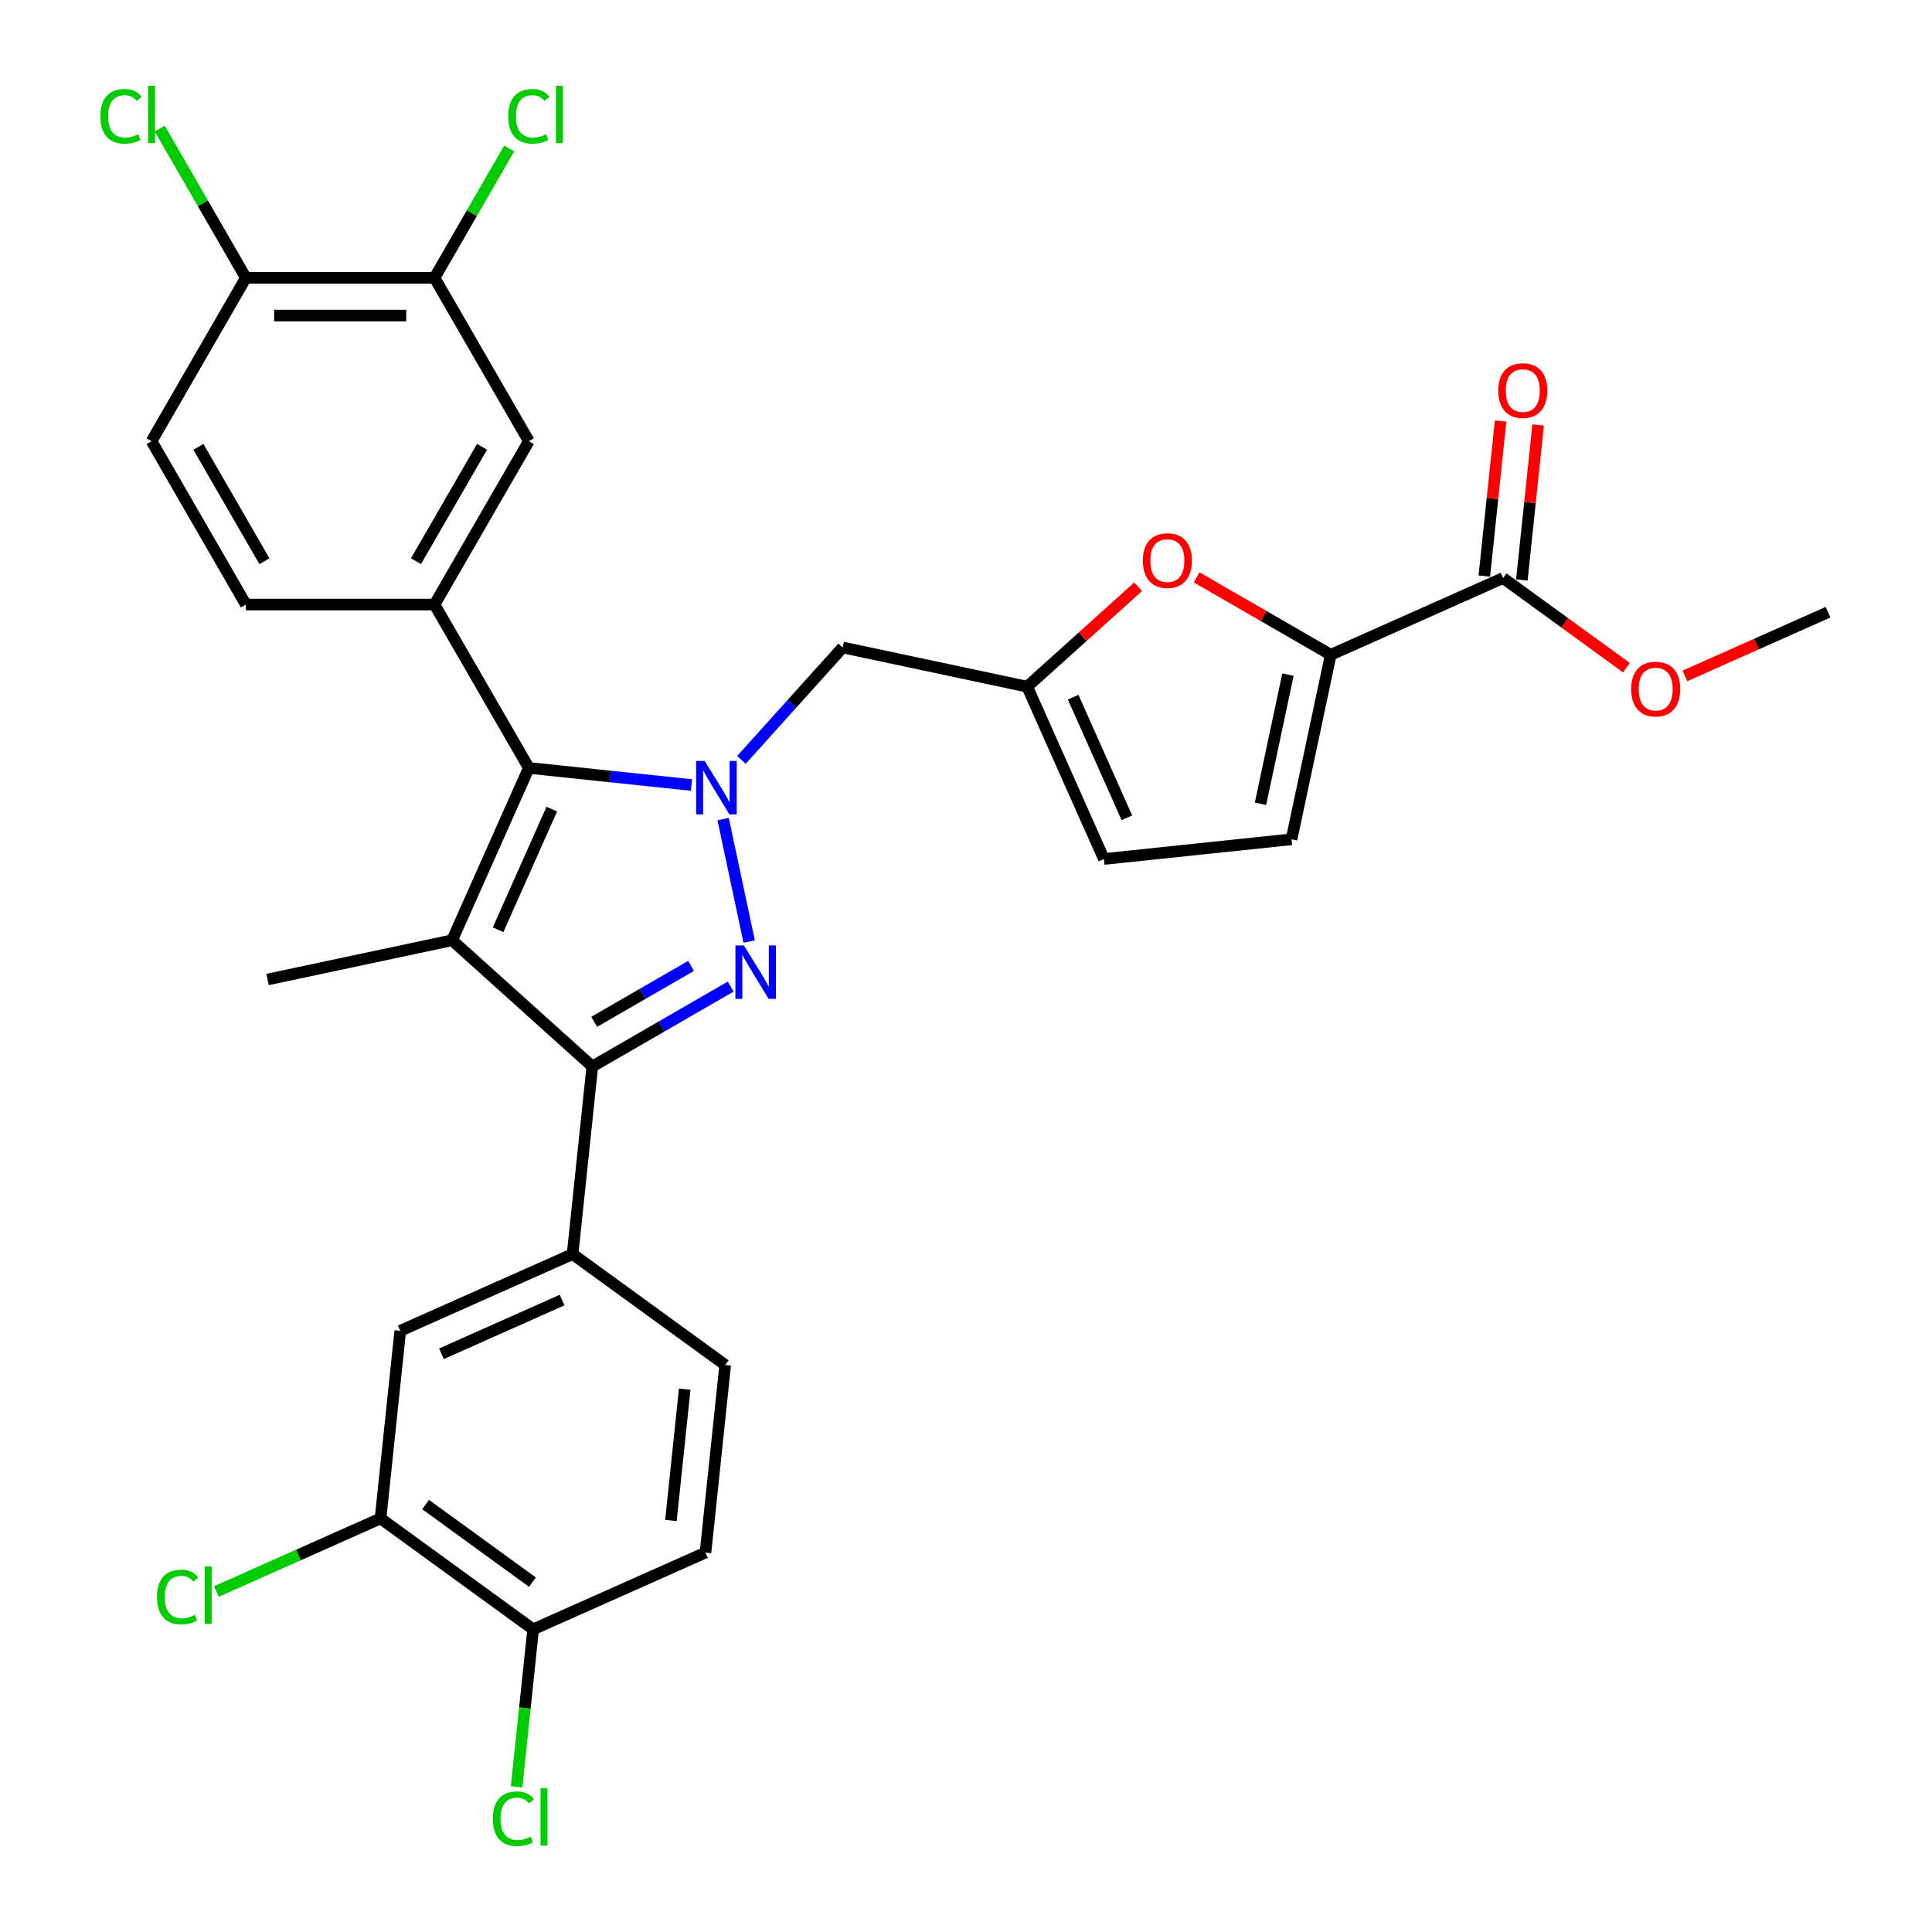 <?xml version='1.0' encoding='iso-8859-1'?>
<svg version='1.1' baseProfile='full'
              xmlns='http://www.w3.org/2000/svg'
                      xmlns:rdkit='http://www.rdkit.org/xml'
                      xmlns:xlink='http://www.w3.org/1999/xlink'
                  xml:space='preserve'
width='1000px' height='1000px' viewBox='0 0 1000 1000'>
<!-- END OF HEADER -->
<rect style='opacity:1.0;fill:#FFFFFF;stroke:none' width='1000' height='1000' x='0' y='0'> </rect>
<path class='bond-0' d='M 374.291,423.95 L 387.765,487.339' style='fill:none;fill-rule:evenodd;stroke:#0000FF;stroke-width:6px;stroke-linecap:butt;stroke-linejoin:miter;stroke-opacity:1' />
<path class='bond-2' d='M 357.906,406.325 L 315.817,401.901' style='fill:none;fill-rule:evenodd;stroke:#0000FF;stroke-width:6px;stroke-linecap:butt;stroke-linejoin:miter;stroke-opacity:1' />
<path class='bond-2' d='M 315.817,401.901 L 273.728,397.477' style='fill:none;fill-rule:evenodd;stroke:#000000;stroke-width:6px;stroke-linecap:butt;stroke-linejoin:miter;stroke-opacity:1' />
<path class='bond-9' d='M 383.761,393.326 L 409.965,364.224' style='fill:none;fill-rule:evenodd;stroke:#0000FF;stroke-width:6px;stroke-linecap:butt;stroke-linejoin:miter;stroke-opacity:1' />
<path class='bond-9' d='M 409.965,364.224 L 436.168,335.123' style='fill:none;fill-rule:evenodd;stroke:#000000;stroke-width:6px;stroke-linecap:butt;stroke-linejoin:miter;stroke-opacity:1' />
<path class='bond-3' d='M 378.207,510.654 L 342.391,531.332' style='fill:none;fill-rule:evenodd;stroke:#0000FF;stroke-width:6px;stroke-linecap:butt;stroke-linejoin:miter;stroke-opacity:1' />
<path class='bond-3' d='M 342.391,531.332 L 306.575,552.01' style='fill:none;fill-rule:evenodd;stroke:#000000;stroke-width:6px;stroke-linecap:butt;stroke-linejoin:miter;stroke-opacity:1' />
<path class='bond-3' d='M 357.698,499.945 L 332.627,514.42' style='fill:none;fill-rule:evenodd;stroke:#0000FF;stroke-width:6px;stroke-linecap:butt;stroke-linejoin:miter;stroke-opacity:1' />
<path class='bond-3' d='M 332.627,514.42 L 307.556,528.895' style='fill:none;fill-rule:evenodd;stroke:#000000;stroke-width:6px;stroke-linecap:butt;stroke-linejoin:miter;stroke-opacity:1' />
<path class='bond-1' d='M 234.015,486.676 L 273.728,397.477' style='fill:none;fill-rule:evenodd;stroke:#000000;stroke-width:6px;stroke-linecap:butt;stroke-linejoin:miter;stroke-opacity:1' />
<path class='bond-1' d='M 257.811,481.239 L 285.611,418.8' style='fill:none;fill-rule:evenodd;stroke:#000000;stroke-width:6px;stroke-linecap:butt;stroke-linejoin:miter;stroke-opacity:1' />
<path class='bond-24' d='M 234.015,486.676 L 138.508,506.977' style='fill:none;fill-rule:evenodd;stroke:#000000;stroke-width:6px;stroke-linecap:butt;stroke-linejoin:miter;stroke-opacity:1' />
<path class='bond-31' d='M 234.015,486.676 L 306.575,552.01' style='fill:none;fill-rule:evenodd;stroke:#000000;stroke-width:6px;stroke-linecap:butt;stroke-linejoin:miter;stroke-opacity:1' />
<path class='bond-4' d='M 273.728,397.477 L 224.908,312.918' style='fill:none;fill-rule:evenodd;stroke:#000000;stroke-width:6px;stroke-linecap:butt;stroke-linejoin:miter;stroke-opacity:1' />
<path class='bond-7' d='M 306.575,552.01 L 296.369,649.115' style='fill:none;fill-rule:evenodd;stroke:#000000;stroke-width:6px;stroke-linecap:butt;stroke-linejoin:miter;stroke-opacity:1' />
<path class='bond-12' d='M 224.908,312.918 L 273.728,228.36' style='fill:none;fill-rule:evenodd;stroke:#000000;stroke-width:6px;stroke-linecap:butt;stroke-linejoin:miter;stroke-opacity:1' />
<path class='bond-12' d='M 215.32,290.471 L 249.494,231.279' style='fill:none;fill-rule:evenodd;stroke:#000000;stroke-width:6px;stroke-linecap:butt;stroke-linejoin:miter;stroke-opacity:1' />
<path class='bond-19' d='M 224.908,312.918 L 127.268,312.918' style='fill:none;fill-rule:evenodd;stroke:#000000;stroke-width:6px;stroke-linecap:butt;stroke-linejoin:miter;stroke-opacity:1' />
<path class='bond-5' d='M 688.794,338.909 L 654.082,318.868' style='fill:none;fill-rule:evenodd;stroke:#000000;stroke-width:6px;stroke-linecap:butt;stroke-linejoin:miter;stroke-opacity:1' />
<path class='bond-5' d='M 654.082,318.868 L 619.369,298.827' style='fill:none;fill-rule:evenodd;stroke:#FF0000;stroke-width:6px;stroke-linecap:butt;stroke-linejoin:miter;stroke-opacity:1' />
<path class='bond-10' d='M 688.794,338.909 L 777.993,299.195' style='fill:none;fill-rule:evenodd;stroke:#000000;stroke-width:6px;stroke-linecap:butt;stroke-linejoin:miter;stroke-opacity:1' />
<path class='bond-32' d='M 688.794,338.909 L 668.493,434.416' style='fill:none;fill-rule:evenodd;stroke:#000000;stroke-width:6px;stroke-linecap:butt;stroke-linejoin:miter;stroke-opacity:1' />
<path class='bond-32' d='M 666.647,349.175 L 652.437,416.03' style='fill:none;fill-rule:evenodd;stroke:#000000;stroke-width:6px;stroke-linecap:butt;stroke-linejoin:miter;stroke-opacity:1' />
<path class='bond-6' d='M 589.101,303.716 L 560.388,329.57' style='fill:none;fill-rule:evenodd;stroke:#FF0000;stroke-width:6px;stroke-linecap:butt;stroke-linejoin:miter;stroke-opacity:1' />
<path class='bond-6' d='M 560.388,329.57 L 531.674,355.423' style='fill:none;fill-rule:evenodd;stroke:#000000;stroke-width:6px;stroke-linecap:butt;stroke-linejoin:miter;stroke-opacity:1' />
<path class='bond-14' d='M 296.369,649.115 L 207.171,688.829' style='fill:none;fill-rule:evenodd;stroke:#000000;stroke-width:6px;stroke-linecap:butt;stroke-linejoin:miter;stroke-opacity:1' />
<path class='bond-14' d='M 290.932,672.912 L 228.493,700.712' style='fill:none;fill-rule:evenodd;stroke:#000000;stroke-width:6px;stroke-linecap:butt;stroke-linejoin:miter;stroke-opacity:1' />
<path class='bond-20' d='M 296.369,649.115 L 375.362,706.507' style='fill:none;fill-rule:evenodd;stroke:#000000;stroke-width:6px;stroke-linecap:butt;stroke-linejoin:miter;stroke-opacity:1' />
<path class='bond-8' d='M 531.674,355.423 L 436.168,335.123' style='fill:none;fill-rule:evenodd;stroke:#000000;stroke-width:6px;stroke-linecap:butt;stroke-linejoin:miter;stroke-opacity:1' />
<path class='bond-13' d='M 531.674,355.423 L 571.388,444.622' style='fill:none;fill-rule:evenodd;stroke:#000000;stroke-width:6px;stroke-linecap:butt;stroke-linejoin:miter;stroke-opacity:1' />
<path class='bond-13' d='M 555.471,360.86 L 583.271,423.299' style='fill:none;fill-rule:evenodd;stroke:#000000;stroke-width:6px;stroke-linecap:butt;stroke-linejoin:miter;stroke-opacity:1' />
<path class='bond-21' d='M 787.703,300.216 L 791.921,260.09' style='fill:none;fill-rule:evenodd;stroke:#000000;stroke-width:6px;stroke-linecap:butt;stroke-linejoin:miter;stroke-opacity:1' />
<path class='bond-21' d='M 791.921,260.09 L 796.138,219.964' style='fill:none;fill-rule:evenodd;stroke:#FF0000;stroke-width:6px;stroke-linecap:butt;stroke-linejoin:miter;stroke-opacity:1' />
<path class='bond-21' d='M 768.282,298.175 L 772.499,258.049' style='fill:none;fill-rule:evenodd;stroke:#000000;stroke-width:6px;stroke-linecap:butt;stroke-linejoin:miter;stroke-opacity:1' />
<path class='bond-21' d='M 772.499,258.049 L 776.717,217.922' style='fill:none;fill-rule:evenodd;stroke:#FF0000;stroke-width:6px;stroke-linecap:butt;stroke-linejoin:miter;stroke-opacity:1' />
<path class='bond-27' d='M 777.993,299.195 L 809.922,322.393' style='fill:none;fill-rule:evenodd;stroke:#000000;stroke-width:6px;stroke-linecap:butt;stroke-linejoin:miter;stroke-opacity:1' />
<path class='bond-27' d='M 809.922,322.393 L 841.851,345.591' style='fill:none;fill-rule:evenodd;stroke:#FF0000;stroke-width:6px;stroke-linecap:butt;stroke-linejoin:miter;stroke-opacity:1' />
<path class='bond-11' d='M 668.493,434.416 L 571.388,444.622' style='fill:none;fill-rule:evenodd;stroke:#000000;stroke-width:6px;stroke-linecap:butt;stroke-linejoin:miter;stroke-opacity:1' />
<path class='bond-15' d='M 273.728,228.36 L 224.908,143.801' style='fill:none;fill-rule:evenodd;stroke:#000000;stroke-width:6px;stroke-linecap:butt;stroke-linejoin:miter;stroke-opacity:1' />
<path class='bond-16' d='M 207.171,688.829 L 196.964,785.934' style='fill:none;fill-rule:evenodd;stroke:#000000;stroke-width:6px;stroke-linecap:butt;stroke-linejoin:miter;stroke-opacity:1' />
<path class='bond-26' d='M 224.908,143.801 L 244.234,110.328' style='fill:none;fill-rule:evenodd;stroke:#000000;stroke-width:6px;stroke-linecap:butt;stroke-linejoin:miter;stroke-opacity:1' />
<path class='bond-26' d='M 244.234,110.328 L 263.559,76.856' style='fill:none;fill-rule:evenodd;stroke:#00CC00;stroke-width:6px;stroke-linecap:butt;stroke-linejoin:miter;stroke-opacity:1' />
<path class='bond-33' d='M 224.908,143.801 L 127.268,143.801' style='fill:none;fill-rule:evenodd;stroke:#000000;stroke-width:6px;stroke-linecap:butt;stroke-linejoin:miter;stroke-opacity:1' />
<path class='bond-33' d='M 210.262,163.329 L 141.914,163.329' style='fill:none;fill-rule:evenodd;stroke:#000000;stroke-width:6px;stroke-linecap:butt;stroke-linejoin:miter;stroke-opacity:1' />
<path class='bond-25' d='M 196.964,785.934 L 154.484,804.848' style='fill:none;fill-rule:evenodd;stroke:#000000;stroke-width:6px;stroke-linecap:butt;stroke-linejoin:miter;stroke-opacity:1' />
<path class='bond-25' d='M 154.484,804.848 L 112.003,823.762' style='fill:none;fill-rule:evenodd;stroke:#00CC00;stroke-width:6px;stroke-linecap:butt;stroke-linejoin:miter;stroke-opacity:1' />
<path class='bond-34' d='M 196.964,785.934 L 275.957,843.326' style='fill:none;fill-rule:evenodd;stroke:#000000;stroke-width:6px;stroke-linecap:butt;stroke-linejoin:miter;stroke-opacity:1' />
<path class='bond-34' d='M 220.292,778.745 L 275.586,818.919' style='fill:none;fill-rule:evenodd;stroke:#000000;stroke-width:6px;stroke-linecap:butt;stroke-linejoin:miter;stroke-opacity:1' />
<path class='bond-17' d='M 127.268,143.801 L 78.448,228.36' style='fill:none;fill-rule:evenodd;stroke:#000000;stroke-width:6px;stroke-linecap:butt;stroke-linejoin:miter;stroke-opacity:1' />
<path class='bond-28' d='M 127.268,143.801 L 104.977,105.191' style='fill:none;fill-rule:evenodd;stroke:#000000;stroke-width:6px;stroke-linecap:butt;stroke-linejoin:miter;stroke-opacity:1' />
<path class='bond-28' d='M 104.977,105.191 L 82.686,66.582' style='fill:none;fill-rule:evenodd;stroke:#00CC00;stroke-width:6px;stroke-linecap:butt;stroke-linejoin:miter;stroke-opacity:1' />
<path class='bond-18' d='M 275.957,843.326 L 365.156,803.612' style='fill:none;fill-rule:evenodd;stroke:#000000;stroke-width:6px;stroke-linecap:butt;stroke-linejoin:miter;stroke-opacity:1' />
<path class='bond-29' d='M 275.957,843.326 L 271.673,884.087' style='fill:none;fill-rule:evenodd;stroke:#000000;stroke-width:6px;stroke-linecap:butt;stroke-linejoin:miter;stroke-opacity:1' />
<path class='bond-29' d='M 271.673,884.087 L 267.389,924.848' style='fill:none;fill-rule:evenodd;stroke:#00CC00;stroke-width:6px;stroke-linecap:butt;stroke-linejoin:miter;stroke-opacity:1' />
<path class='bond-22' d='M 127.268,312.918 L 78.448,228.36' style='fill:none;fill-rule:evenodd;stroke:#000000;stroke-width:6px;stroke-linecap:butt;stroke-linejoin:miter;stroke-opacity:1' />
<path class='bond-22' d='M 136.857,290.471 L 102.683,231.279' style='fill:none;fill-rule:evenodd;stroke:#000000;stroke-width:6px;stroke-linecap:butt;stroke-linejoin:miter;stroke-opacity:1' />
<path class='bond-23' d='M 375.362,706.507 L 365.156,803.612' style='fill:none;fill-rule:evenodd;stroke:#000000;stroke-width:6px;stroke-linecap:butt;stroke-linejoin:miter;stroke-opacity:1' />
<path class='bond-23' d='M 354.41,719.031 L 347.265,787.005' style='fill:none;fill-rule:evenodd;stroke:#000000;stroke-width:6px;stroke-linecap:butt;stroke-linejoin:miter;stroke-opacity:1' />
<path class='bond-30' d='M 872.119,349.849 L 909.152,333.361' style='fill:none;fill-rule:evenodd;stroke:#FF0000;stroke-width:6px;stroke-linecap:butt;stroke-linejoin:miter;stroke-opacity:1' />
<path class='bond-30' d='M 909.152,333.361 L 946.184,316.873' style='fill:none;fill-rule:evenodd;stroke:#000000;stroke-width:6px;stroke-linecap:butt;stroke-linejoin:miter;stroke-opacity:1' />
<path  class='atom-0' d='M 364.721 393.858
L 373.782 408.504
Q 374.681 409.949, 376.126 412.565
Q 377.571 415.182, 377.649 415.338
L 377.649 393.858
L 381.32 393.858
L 381.32 421.509
L 377.532 421.509
L 367.807 405.496
Q 366.674 403.622, 365.464 401.474
Q 364.292 399.325, 363.94 398.662
L 363.94 421.509
L 360.347 421.509
L 360.347 393.858
L 364.721 393.858
' fill='#0000FF'/>
<path  class='atom-1' d='M 385.022 489.364
L 394.083 504.01
Q 394.981 505.455, 396.426 508.072
Q 397.871 510.689, 397.95 510.845
L 397.95 489.364
L 401.621 489.364
L 401.621 517.016
L 397.832 517.016
L 388.107 501.003
Q 386.975 499.128, 385.764 496.98
Q 384.592 494.832, 384.241 494.168
L 384.241 517.016
L 380.648 517.016
L 380.648 489.364
L 385.022 489.364
' fill='#0000FF'/>
<path  class='atom-7' d='M 591.542 290.167
Q 591.542 283.528, 594.822 279.817
Q 598.103 276.107, 604.235 276.107
Q 610.367 276.107, 613.648 279.817
Q 616.928 283.528, 616.928 290.167
Q 616.928 296.885, 613.608 300.712
Q 610.289 304.501, 604.235 304.501
Q 598.142 304.501, 594.822 300.712
Q 591.542 296.924, 591.542 290.167
M 604.235 301.376
Q 608.453 301.376, 610.718 298.564
Q 613.023 295.713, 613.023 290.167
Q 613.023 284.739, 610.718 282.005
Q 608.453 279.232, 604.235 279.232
Q 600.017 279.232, 597.713 281.966
Q 595.447 284.7, 595.447 290.167
Q 595.447 295.752, 597.713 298.564
Q 600.017 301.376, 604.235 301.376
' fill='#FF0000'/>
<path  class='atom-22' d='M 775.506 202.168
Q 775.506 195.529, 778.786 191.818
Q 782.067 188.108, 788.199 188.108
Q 794.331 188.108, 797.611 191.818
Q 800.892 195.529, 800.892 202.168
Q 800.892 208.886, 797.572 212.713
Q 794.252 216.502, 788.199 216.502
Q 782.106 216.502, 778.786 212.713
Q 775.506 208.925, 775.506 202.168
M 788.199 213.377
Q 792.417 213.377, 794.682 210.565
Q 796.986 207.714, 796.986 202.168
Q 796.986 196.74, 794.682 194.006
Q 792.417 191.233, 788.199 191.233
Q 783.981 191.233, 781.676 193.967
Q 779.411 196.7, 779.411 202.168
Q 779.411 207.753, 781.676 210.565
Q 783.981 213.377, 788.199 213.377
' fill='#FF0000'/>
<path  class='atom-26' d='M 81.286 826.605
Q 81.286 819.731, 84.488 816.138
Q 87.73 812.506, 93.862 812.506
Q 99.564 812.506, 102.61 816.529
L 100.033 818.638
Q 97.806 815.708, 93.862 815.708
Q 89.683 815.708, 87.457 818.52
Q 85.269 821.293, 85.269 826.605
Q 85.269 832.073, 87.535 834.885
Q 89.839 837.697, 94.291 837.697
Q 97.338 837.697, 100.892 835.861
L 101.985 838.791
Q 100.54 839.728, 98.353 840.275
Q 96.166 840.822, 93.745 840.822
Q 87.73 840.822, 84.488 837.15
Q 81.286 833.479, 81.286 826.605
' fill='#00CC00'/>
<path  class='atom-26' d='M 105.969 810.826
L 109.562 810.826
L 109.562 840.47
L 105.969 840.47
L 105.969 810.826
' fill='#00CC00'/>
<path  class='atom-27' d='M 263.066 60.199
Q 263.066 53.325, 266.269 49.732
Q 269.51 46.1, 275.642 46.1
Q 281.344 46.1, 284.391 50.122
L 281.813 52.231
Q 279.587 49.302, 275.642 49.302
Q 271.463 49.302, 269.237 52.114
Q 267.05 54.887, 267.05 60.199
Q 267.05 65.667, 269.315 68.479
Q 271.619 71.291, 276.072 71.291
Q 279.118 71.291, 282.672 69.455
L 283.766 72.384
Q 282.321 73.322, 280.134 73.868
Q 277.947 74.415, 275.525 74.415
Q 269.51 74.415, 266.269 70.744
Q 263.066 67.073, 263.066 60.199
' fill='#00CC00'/>
<path  class='atom-27' d='M 287.75 44.42
L 291.343 44.42
L 291.343 74.064
L 287.75 74.064
L 287.75 44.42
' fill='#00CC00'/>
<path  class='atom-28' d='M 844.292 356.665
Q 844.292 350.026, 847.573 346.315
Q 850.853 342.605, 856.985 342.605
Q 863.117 342.605, 866.398 346.315
Q 869.678 350.026, 869.678 356.665
Q 869.678 363.383, 866.359 367.21
Q 863.039 370.999, 856.985 370.999
Q 850.892 370.999, 847.573 367.21
Q 844.292 363.422, 844.292 356.665
M 856.985 367.874
Q 861.203 367.874, 863.468 365.062
Q 865.773 362.211, 865.773 356.665
Q 865.773 351.236, 863.468 348.502
Q 861.203 345.729, 856.985 345.729
Q 852.767 345.729, 850.463 348.463
Q 848.197 351.197, 848.197 356.665
Q 848.197 362.25, 850.463 365.062
Q 852.767 367.874, 856.985 367.874
' fill='#FF0000'/>
<path  class='atom-29' d='M 51.968 60.199
Q 51.968 53.325, 55.171 49.732
Q 58.412 46.1, 64.544 46.1
Q 70.246 46.1, 73.293 50.122
L 70.715 52.231
Q 68.489 49.302, 64.544 49.302
Q 60.365 49.302, 58.139 52.114
Q 55.952 54.887, 55.952 60.199
Q 55.952 65.667, 58.217 68.479
Q 60.521 71.291, 64.974 71.291
Q 68.02 71.291, 71.574 69.455
L 72.668 72.384
Q 71.223 73.322, 69.036 73.868
Q 66.849 74.415, 64.427 74.415
Q 58.412 74.415, 55.171 70.744
Q 51.968 67.073, 51.968 60.199
' fill='#00CC00'/>
<path  class='atom-29' d='M 76.652 44.42
L 80.245 44.42
L 80.245 74.064
L 76.652 74.064
L 76.652 44.42
' fill='#00CC00'/>
<path  class='atom-30' d='M 255.088 941.388
Q 255.088 934.514, 258.291 930.921
Q 261.533 927.289, 267.664 927.289
Q 273.367 927.289, 276.413 931.312
L 273.835 933.421
Q 271.609 930.491, 267.664 930.491
Q 263.485 930.491, 261.259 933.303
Q 259.072 936.076, 259.072 941.388
Q 259.072 946.856, 261.337 949.668
Q 263.642 952.48, 268.094 952.48
Q 271.14 952.48, 274.695 950.644
L 275.788 953.573
Q 274.343 954.511, 272.156 955.058
Q 269.969 955.604, 267.547 955.604
Q 261.533 955.604, 258.291 951.933
Q 255.088 948.262, 255.088 941.388
' fill='#00CC00'/>
<path  class='atom-30' d='M 279.772 925.609
L 283.365 925.609
L 283.365 955.253
L 279.772 955.253
L 279.772 925.609
' fill='#00CC00'/>
</svg>
